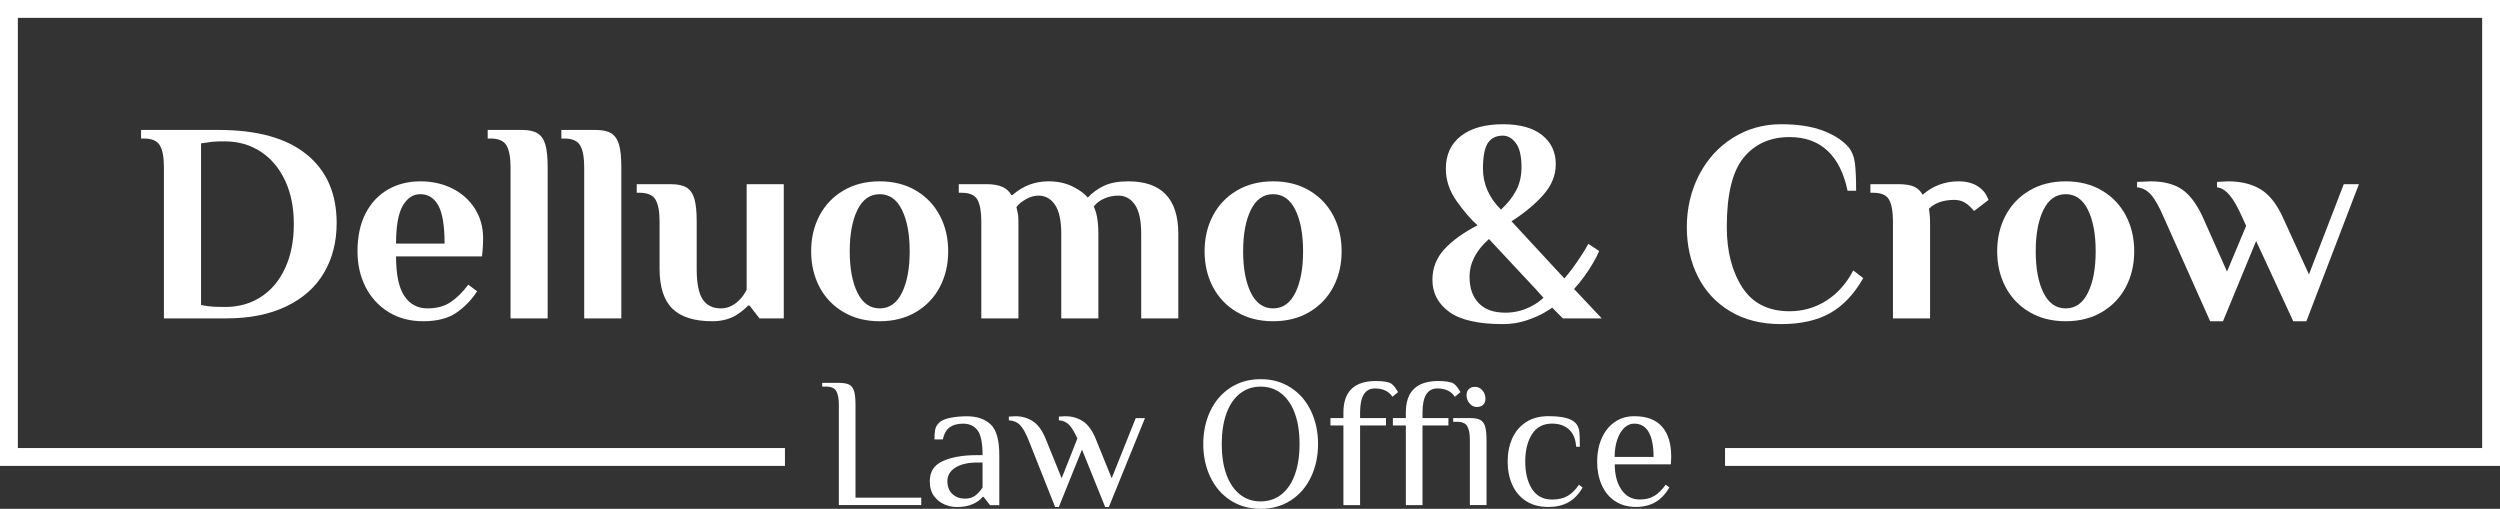 <?xml version="1.0" encoding="UTF-8"?>
<svg id="Layer_2" data-name="Layer 2" xmlns="http://www.w3.org/2000/svg" viewBox="0 0 700.49 142.57">
  <rect x="0" y="0" width="700.49" height="142.57" fill="#333333" stroke="none"/>
  <defs>
    <style>
      .cls-1 {
        fill: #fff;
      }
    </style>
  </defs>
  <g id="Open_Graph" data-name="Open Graph">
    <g id="Logo">
      <g>
        <polygon class="cls-1" points="700.49 130.54 483.35 130.54 483.35 125.54 695.49 125.54 695.49 5 5 5 5 125.54 219.94 125.54 219.94 130.54 0 130.54 0 0 700.49 0 700.49 130.54"/>
        <g>
          <path class="cls-1" d="M45.93,46.81c0-2.72-.37-4.73-1.12-6.04-.75-1.31-2.24-1.96-4.48-1.96h-.8v-2.4h21.76c10.77,0,18.97,2.28,24.6,6.84s8.44,10.97,8.44,19.24c0,5.28-1.19,9.93-3.56,13.96-2.37,4.03-5.89,7.16-10.56,9.4-4.67,2.24-10.28,3.36-16.84,3.36h-17.44v-42.4ZM63.13,86.01c3.73,0,7.05-.93,9.96-2.8,2.91-1.87,5.17-4.56,6.8-8.08,1.63-3.52,2.44-7.63,2.44-12.32s-.81-8.71-2.44-12.2-3.91-6.2-6.84-8.12c-2.93-1.92-6.29-2.88-10.08-2.88h-.64c-1.76,0-3.17.11-4.24.32l-1.76.24v45.28l1.76.32c1.12.16,2.53.24,4.24.24h.8Z"/>
          <path class="cls-1" d="M108.89,87.45c-2.77-1.71-4.92-4.04-6.44-7-1.52-2.96-2.28-6.31-2.28-10.04,0-4.16.76-7.71,2.28-10.64,1.52-2.93,3.61-5.16,6.28-6.68,2.67-1.52,5.68-2.28,9.04-2.28s6.29.67,8.96,2c2.67,1.33,4.77,3.21,6.32,5.64,1.55,2.43,2.32,5.21,2.32,8.36,0,1.01-.05,2.16-.16,3.44l-.16,1.6h-24.08c0,5.07.77,8.76,2.32,11.08,1.55,2.32,3.71,3.48,6.48,3.48,2.56,0,4.71-.57,6.44-1.72,1.73-1.15,3.4-2.79,5-4.92l2.48,1.84c-1.55,2.4-3.48,4.4-5.8,6-2.32,1.6-5.43,2.4-9.32,2.4-3.68,0-6.91-.85-9.68-2.56ZM124.57,68.25c0-5.01-.59-8.57-1.76-10.68-1.17-2.11-2.85-3.16-5.04-3.16-2.03,0-3.67,1.08-4.92,3.24-1.25,2.16-1.88,5.69-1.88,10.6h13.6Z"/>
          <path class="cls-1" d="M143.05,46.81c0-2.72-.37-4.73-1.12-6.04-.75-1.31-2.24-1.96-4.48-1.96h-.8v-2.4h9.6c1.92,0,3.39.32,4.4.96,1.01.64,1.73,1.69,2.16,3.16.43,1.47.64,3.56.64,6.28v42.4h-10.4v-42.4Z"/>
          <path class="cls-1" d="M163.69,46.81c0-2.72-.37-4.73-1.12-6.04-.75-1.31-2.24-1.96-4.48-1.96h-.8v-2.4h9.6c1.92,0,3.39.32,4.4.96,1.01.64,1.73,1.69,2.16,3.16.43,1.47.64,3.56.64,6.28v42.4h-10.4v-42.4Z"/>
          <path class="cls-1" d="M188.41,86.49c-2.4-2.35-3.6-6.08-3.6-11.2v-13.28c0-2.72-.37-4.73-1.12-6.04-.75-1.31-2.24-1.96-4.48-1.96h-.8v-2.4h9.6c1.92,0,3.39.32,4.4.96,1.01.64,1.73,1.69,2.16,3.16.43,1.47.64,3.56.64,6.28v13.36c0,4,.56,6.84,1.68,8.52,1.12,1.68,2.83,2.52,5.12,2.52,1.97,0,3.76-.85,5.36-2.56.59-.59,1.2-1.47,1.84-2.64v-29.6h10.4v37.6h-6.8l-2.8-3.6h-.4c-.75.8-1.63,1.55-2.64,2.24-2.03,1.44-4.48,2.16-7.36,2.16-5.07,0-8.8-1.17-11.2-3.52Z"/>
          <path class="cls-1" d="M236.28,87.41c-2.91-1.73-5.13-4.08-6.68-7.04-1.55-2.96-2.32-6.28-2.32-9.96s.77-7,2.32-9.96c1.55-2.96,3.77-5.31,6.68-7.04,2.91-1.73,6.31-2.6,10.2-2.6s7.29.87,10.2,2.6c2.91,1.73,5.13,4.08,6.68,7.04,1.55,2.96,2.32,6.28,2.32,9.96s-.77,7-2.32,9.96c-1.55,2.96-3.77,5.31-6.68,7.04-2.91,1.73-6.31,2.6-10.2,2.6s-7.29-.87-10.2-2.6ZM252.73,82.01c1.44-2.93,2.16-6.8,2.16-11.6s-.72-8.67-2.16-11.6c-1.44-2.93-3.52-4.4-6.24-4.4s-4.8,1.47-6.24,4.4c-1.44,2.93-2.16,6.8-2.16,11.6s.72,8.67,2.16,11.6c1.44,2.93,3.52,4.4,6.24,4.4s4.8-1.47,6.24-4.4Z"/>
          <path class="cls-1" d="M274.96,62.01c0-2.72-.36-4.73-1.08-6.04-.72-1.31-2.2-1.96-4.44-1.96h-.8v-2.4h7.92c3.47,0,5.73,1.01,6.8,3.04h.32c2.93-2.56,6.29-3.84,10.08-3.84,2.61,0,4.89.49,6.84,1.48,1.95.99,3.35,2.01,4.2,3.08,1.28-1.39,2.8-2.49,4.56-3.32,1.76-.83,4.03-1.24,6.8-1.24,9.33,0,14,4.91,14,14.72v23.68h-10.4v-23.76c0-3.68-.59-6.37-1.76-8.08-1.17-1.71-2.72-2.56-4.64-2.56-1.44,0-2.77.28-4,.84-1.23.56-2.19,1.29-2.88,2.2.11.21.32.8.64,1.76.43,1.6.64,3.57.64,5.92v23.68h-10.4v-23.76c0-3.68-.59-6.37-1.76-8.08-1.17-1.71-2.72-2.56-4.64-2.56-1.12,0-2.28.33-3.48,1-1.2.67-2.09,1.4-2.68,2.2l.24,1.12c.21.64.32,1.68.32,3.12v26.96h-10.4v-27.2Z"/>
          <path class="cls-1" d="M346.52,87.41c-2.91-1.73-5.13-4.08-6.68-7.04-1.55-2.96-2.32-6.28-2.32-9.96s.77-7,2.32-9.96c1.55-2.96,3.77-5.31,6.68-7.04,2.91-1.73,6.31-2.6,10.2-2.6s7.29.87,10.2,2.6c2.91,1.73,5.13,4.08,6.68,7.04,1.55,2.96,2.32,6.28,2.32,9.96s-.77,7-2.32,9.96c-1.55,2.96-3.77,5.31-6.68,7.04-2.91,1.73-6.31,2.6-10.2,2.6s-7.29-.87-10.2-2.6ZM362.96,82.01c1.44-2.93,2.16-6.8,2.16-11.6s-.72-8.67-2.16-11.6c-1.44-2.93-3.52-4.4-6.24-4.4s-4.8,1.47-6.24,4.4c-1.44,2.93-2.16,6.8-2.16,11.6s.72,8.67,2.16,11.6c1.44,2.93,3.52,4.4,6.24,4.4s4.8-1.47,6.24-4.4Z"/>
          <path class="cls-1" d="M437.92,89.21l-3.04-3.04c0,.11-.68.56-2.04,1.36-1.36.8-3.07,1.55-5.12,2.24-2.05.69-4.25,1.04-6.6,1.04-6.93,0-11.96-1.15-15.08-3.44-3.12-2.29-4.68-5.28-4.68-8.96,0-3.31,1.12-6.17,3.36-8.6,2.24-2.43,5.33-4.65,9.28-6.68-1.87-1.65-3.81-3.91-5.84-6.76-2.03-2.85-3.04-5.88-3.04-9.08,0-3.95,1.41-7.01,4.24-9.2,2.83-2.19,6.75-3.28,11.76-3.28,4.75,0,8.4,1.01,10.96,3.04,2.56,2.03,3.84,4.75,3.84,8.16,0,3.04-1.12,5.85-3.36,8.44s-5.25,5.11-9.04,7.56l14.8,16c1.44-1.6,3.04-3.76,4.8-6.48.59-.85,1.23-1.92,1.92-3.2l3.04,2c-.48,1.17-1.07,2.32-1.76,3.44-1.6,2.72-3.36,5.12-5.28,7.2l7.76,8.24h-10.88ZM432.48,83.45c-1.49-1.71-2.88-3.23-4.16-4.56-1.28-1.33-2.43-2.56-3.44-3.68l-7.68-8.24c-3.63,3.2-5.44,6.75-5.44,10.64,0,3.09.85,5.53,2.56,7.32,1.71,1.79,4.21,2.68,7.52,2.68,2.72,0,5.31-.69,7.76-2.08.96-.53,1.92-1.23,2.88-2.08ZM416.88,40.09c-.91,1.39-1.36,3.79-1.36,7.2,0,4.27,1.68,8.08,5.04,11.44,1.87-1.71,3.29-3.51,4.28-5.4.99-1.89,1.48-4.07,1.48-6.52,0-3.04-.52-5.27-1.56-6.68-1.04-1.41-2.25-2.12-3.64-2.12-1.92,0-3.33.69-4.24,2.08Z"/>
          <path class="cls-1" d="M484.84,87.25c-3.97-2.37-7-5.61-9.08-9.72-2.08-4.11-3.12-8.75-3.12-13.92s1.15-10.2,3.44-14.6c2.29-4.4,5.45-7.87,9.48-10.4,4.03-2.53,8.52-3.8,13.48-3.8,4.69,0,8.61.6,11.76,1.8,3.15,1.2,5.55,2.76,7.2,4.68.96,1.23,1.55,2.75,1.76,4.56.21,1.81.32,4.35.32,7.6h-2.4c-1.01-4.91-2.88-8.64-5.6-11.2-2.72-2.56-6.27-3.84-10.64-3.84-5.44,0-9.73,1.92-12.88,5.76-3.15,3.84-4.72,10.32-4.72,19.44,0,6.77,1.44,12.4,4.32,16.88,2.88,4.48,7.31,6.72,13.28,6.72,3.73,0,7.16-.99,10.28-2.96,3.12-1.97,5.64-4.8,7.56-8.48l2.8,2.16c-2.56,4.48-5.65,7.75-9.28,9.8-3.63,2.05-8.21,3.08-13.76,3.08s-10.23-1.19-14.2-3.56Z"/>
          <path class="cls-1" d="M556.56,54.69c.43.83.64,1.27.64,1.32l-4.08,3.12c-.37-.48-.85-.99-1.44-1.52-1.17-1.07-2.53-1.6-4.08-1.6-3.09,0-5.47.83-7.12,2.48l.16,1.2c.11.96.16,1.84.16,2.64v26.88h-10.4v-27.2c0-2.72-.36-4.73-1.08-6.04-.72-1.31-2.2-1.96-4.44-1.96h-.8v-2.4h7.92c1.81,0,3.24.23,4.28.68,1.04.45,1.85,1.21,2.44,2.28,2.88-2.51,6.24-3.76,10.08-3.76,2.29,0,4.19.53,5.68,1.6.96.69,1.65,1.45,2.08,2.28Z"/>
          <path class="cls-1" d="M568.6,87.41c-2.91-1.73-5.13-4.08-6.68-7.04-1.55-2.96-2.32-6.28-2.32-9.96s.77-7,2.32-9.96c1.55-2.96,3.77-5.31,6.68-7.04,2.91-1.73,6.31-2.6,10.2-2.6s7.29.87,10.2,2.6c2.91,1.73,5.13,4.08,6.68,7.04,1.55,2.96,2.32,6.28,2.32,9.96s-.77,7-2.32,9.96c-1.55,2.96-3.77,5.31-6.68,7.04-2.91,1.73-6.31,2.6-10.2,2.6s-7.29-.87-10.2-2.6ZM585.04,82.01c1.44-2.93,2.16-6.8,2.16-11.6s-.72-8.67-2.16-11.6c-1.44-2.93-3.52-4.4-6.24-4.4s-4.8,1.47-6.24,4.4c-1.44,2.93-2.16,6.8-2.16,11.6s.72,8.67,2.16,11.6c1.44,2.93,3.52,4.4,6.24,4.4s4.8-1.47,6.24-4.4Z"/>
          <path class="cls-1" d="M606.24,60.81c-1.28-2.99-2.48-5.09-3.6-6.32-1.12-1.23-2.4-1.89-3.84-2v-1.52l3.84-.16c3.52,0,6.39.72,8.6,2.16,2.21,1.44,4.2,4.05,5.96,7.84l6.8,15.28,5.36-12.8-1.12-2.48c-1.28-2.88-2.48-4.96-3.6-6.24-1.12-1.28-2.27-1.97-3.44-2.08v-1.52l3.04-.16c3.63,0,6.67.73,9.12,2.2,2.45,1.47,4.53,4.07,6.24,7.8l7.36,16.08,9.76-25.28h4.24l-14.72,38.4h-3.68l-10.4-22.48-9.28,22.48h-3.6l-13.04-29.2Z"/>
          <path class="cls-1" d="M235.05,113.51c0-1.76-.24-3.07-.73-3.92s-1.45-1.27-2.9-1.27h-1.04v-1.04h4.67c1.28,0,2.24.16,2.88.49.64.33,1.1.93,1.37,1.79.28.86.41,2.18.41,3.94v25.94h18.42v2.08h-23.09v-28.02Z"/>
          <path class="cls-1" d="M264.67,141.35c-1.14-.47-2.12-1.24-2.93-2.31-.81-1.07-1.22-2.49-1.22-4.25,0-2.63,1.22-4.5,3.66-5.6,2.44-1.11,5.63-1.66,9.57-1.66h1.56c0-3.39-.47-5.71-1.4-6.95-.93-1.24-2.28-1.87-4.05-1.87-1.56,0-2.8.33-3.73.99s-1.59,1.8-1.97,3.42h-2.33c0-1.18.07-2.1.21-2.78.14-.67.5-1.31,1.09-1.89.62-.62,1.65-1.08,3.09-1.37,1.43-.29,3-.44,4.7-.44,2.8,0,5.02.75,6.64,2.26,1.63,1.5,2.44,4.38,2.44,8.64v14.01h-2.59l-1.82-2.33h-.26c-.62.8-1.54,1.47-2.75,2.02-1.21.55-2.72.83-4.51.83-1.11,0-2.23-.23-3.37-.7ZM273.23,138.88c.76-.55,1.45-1.31,2.08-2.28v-7h-1.56c-2.56,0-4.58.48-6.07,1.43-1.49.95-2.23,2.21-2.23,3.76s.48,2.81,1.43,3.66c.95.85,2.12,1.27,3.5,1.27,1.14,0,2.09-.28,2.85-.83Z"/>
          <path class="cls-1" d="M288.12,123.11c-.8-1.94-1.58-3.29-2.36-4.07-.78-.78-1.81-1.2-3.09-1.27v-1.04c.17,0,.43-.02.78-.05.35-.03.69-.05,1.04-.05,1.87,0,3.52.48,4.96,1.43,1.43.95,2.64,2.64,3.61,5.06l4.41,10.89,4.41-11.15c-.83-1.83-1.62-3.12-2.36-3.87-.74-.74-1.69-1.15-2.83-1.22v-1.04c.17,0,.43-.02.78-.05.35-.03.69-.05,1.04-.05,1.87,0,3.52.48,4.96,1.43,1.43.95,2.64,2.64,3.61,5.06l4.41,10.89,6.74-16.86h2.59l-10.12,24.9h-1.04l-6.49-16.08-6.49,16.08h-1.04l-7.52-18.94Z"/>
          <path class="cls-1" d="M344.75,140.18c-2.44-1.59-4.32-3.77-5.63-6.54-1.31-2.77-1.97-5.84-1.97-9.23s.66-6.47,1.97-9.24c1.31-2.77,3.19-4.95,5.63-6.54,2.44-1.59,5.27-2.39,8.48-2.39s6.04.8,8.48,2.39c2.44,1.59,4.31,3.77,5.63,6.54,1.31,2.77,1.97,5.85,1.97,9.24s-.66,6.47-1.97,9.23c-1.31,2.77-3.19,4.95-5.63,6.54-2.44,1.59-5.27,2.39-8.48,2.39s-6.04-.8-8.48-2.39ZM359.07,138.52c1.64-1.31,2.9-3.17,3.76-5.58.86-2.4,1.3-5.25,1.3-8.53s-.43-6.13-1.3-8.53c-.86-2.4-2.12-4.26-3.76-5.58-1.64-1.31-3.59-1.97-5.84-1.97s-4.19.66-5.84,1.97c-1.64,1.31-2.9,3.17-3.76,5.58-.86,2.4-1.3,5.25-1.3,8.53s.43,6.13,1.3,8.53,2.12,4.26,3.76,5.58c1.64,1.32,3.59,1.97,5.84,1.97s4.19-.66,5.84-1.97Z"/>
          <path class="cls-1" d="M376.42,119.22h-3.63v-2.08h3.63v-1.56c0-5.88,3.03-8.82,9.08-8.82,2.18,0,3.65.26,4.41.78.59.45,1.19,1.23,1.82,2.33l-1.56,1.3c-1.04-1.56-2.68-2.33-4.93-2.33-2.77,0-4.15,2.25-4.15,6.74v1.56h7.26v2.08h-7.26v22.31h-4.67v-22.31Z"/>
          <path class="cls-1" d="M393.91,119.22h-3.63v-2.08h3.63v-1.56c0-5.88,3.03-8.82,9.08-8.82,2.18,0,3.65.26,4.41.78.59.45,1.19,1.23,1.82,2.33l-1.56,1.3c-1.04-1.56-2.68-2.33-4.93-2.33-2.77,0-4.15,2.25-4.15,6.74v1.56h7.26v2.08h-7.26v22.31h-4.67v-22.31Z"/>
          <path class="cls-1" d="M411.86,123.37c0-1.76-.24-3.07-.73-3.92-.48-.85-1.45-1.27-2.91-1.27h-1.04v-1.04h4.67c1.28,0,2.24.16,2.88.49.64.33,1.1.93,1.37,1.79s.42,2.18.42,3.94v18.16h-4.67v-18.16ZM411.78,113.05c-.57-.66-.86-1.43-.86-2.33,0-.73.22-1.3.65-1.71.43-.41,1.01-.62,1.74-.62.79,0,1.48.33,2.05.99.57.66.86,1.44.86,2.33,0,.73-.22,1.3-.65,1.71-.43.41-1.01.62-1.74.62-.8,0-1.48-.33-2.05-.99Z"/>
          <path class="cls-1" d="M427.55,140.36c-1.71-1.12-2.99-2.65-3.84-4.57-.85-1.92-1.27-4.07-1.27-6.46s.42-4.54,1.27-6.46c.85-1.92,2.13-3.44,3.84-4.57,1.71-1.12,3.81-1.69,6.3-1.69,3.8,0,6.31.61,7.52,1.82.59.59.95,1.31,1.09,2.15.14.85.21,2.38.21,4.59h-1.04c-.14-2.14-.81-3.76-2.02-4.85s-2.78-1.63-4.72-1.63c-2.49,0-4.37.99-5.63,2.96-1.26,1.97-1.89,4.53-1.89,7.68s.63,5.71,1.89,7.68c1.26,1.97,3.14,2.96,5.63,2.96,1.76,0,3.22-.34,4.36-1.01,1.14-.67,2.2-1.72,3.16-3.14l1.04.78c-1.14,1.94-2.49,3.33-4.05,4.18-1.56.85-3.41,1.27-5.55,1.27-2.49,0-4.59-.56-6.3-1.69Z"/>
          <path class="cls-1" d="M452.43,140.36c-1.63-1.12-2.85-2.65-3.68-4.57s-1.24-4.07-1.24-6.46.41-4.5,1.24-6.43c.83-1.94,2.03-3.47,3.61-4.59s3.42-1.69,5.53-1.69c3.49,0,6.1.98,7.81,2.93,1.71,1.95,2.57,4.78,2.57,8.48l-.1,2.07h-15.72c0,2.91.62,5.28,1.87,7.11,1.25,1.83,2.96,2.75,5.14,2.75,1.63,0,3-.35,4.12-1.04,1.12-.69,2.17-1.73,3.14-3.11l1.04.78c-1.14,1.9-2.47,3.29-3.99,4.15-1.52.86-3.3,1.3-5.34,1.3-2.35,0-4.34-.56-5.97-1.69ZM463.32,128.04c0-3.04-.45-5.36-1.35-6.95-.9-1.59-2.27-2.39-4.1-2.39-1.04,0-1.97.41-2.8,1.22-.83.81-1.48,1.93-1.95,3.35-.47,1.42-.7,3.01-.7,4.77h10.89Z"/>
        </g>
      </g>
    </g>
  </g>
</svg>